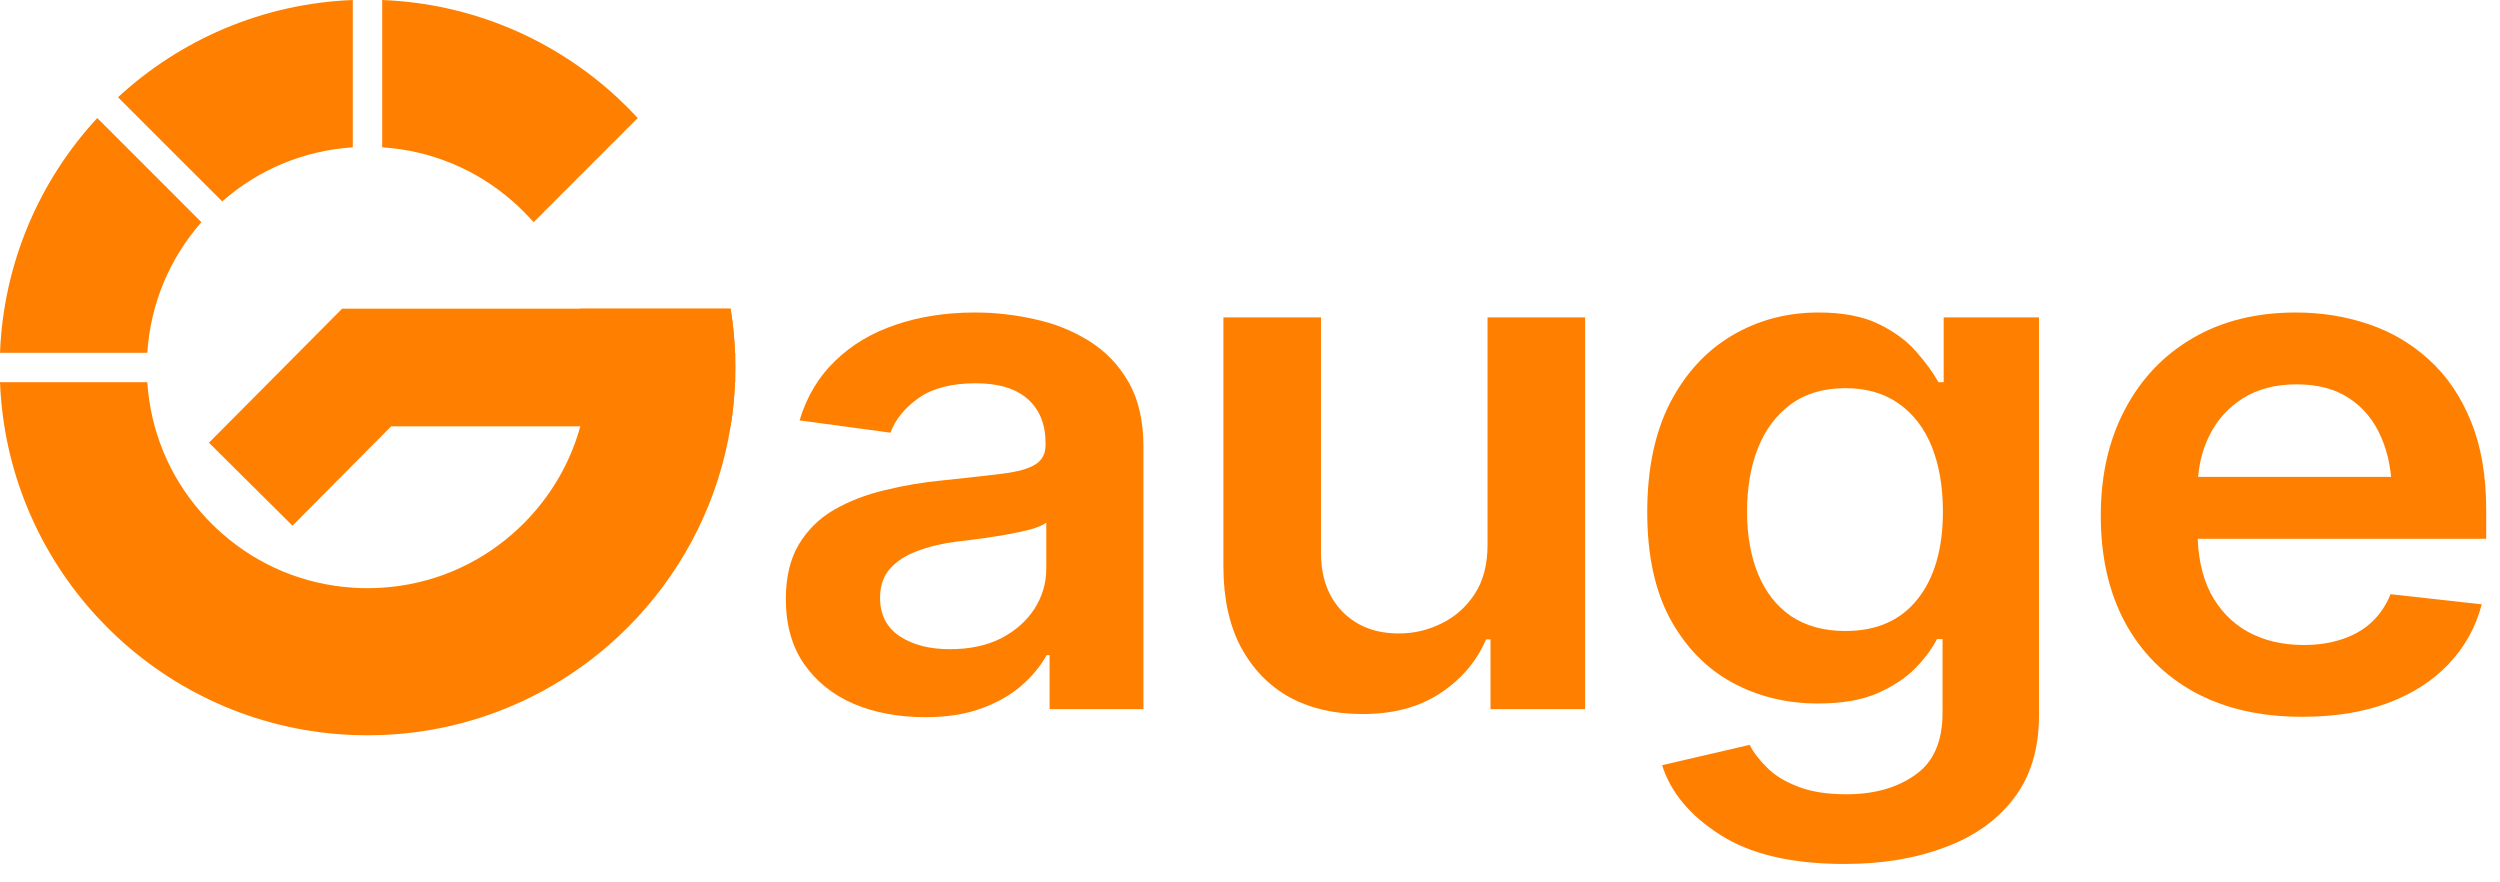 <svg width="68" height="24" viewBox="0 0 68 24" fill="none" xmlns="http://www.w3.org/2000/svg">
<g clip-path="url(#clip0_2208_1508)">
<path d="M3.21 2.645L6.044 5.478C7.038 4.605 8.276 4.093 9.596 4.007V0C7.135 0.097 4.902 1.082 3.21 2.645ZM19.992 9.596C19.976 9.189 19.936 8.788 19.872 8.395H15.784C15.891 8.784 15.959 9.186 15.985 9.596C15.994 9.728 15.998 9.862 15.998 9.996C15.998 10.13 15.994 10.264 15.985 10.396C15.959 10.806 15.891 11.208 15.784 11.597C15.546 12.461 15.116 13.262 14.514 13.948C14.426 14.048 14.335 14.146 14.24 14.241C14.145 14.335 14.048 14.427 13.948 14.514C12.954 15.387 11.716 15.899 10.396 15.985C10.264 15.994 10.13 15.998 9.996 15.998C9.862 15.998 9.728 15.994 9.596 15.985C8.276 15.899 7.038 15.387 6.044 14.514C5.944 14.427 5.846 14.335 5.752 14.241C5.657 14.146 5.565 14.048 5.478 13.948C4.605 12.954 4.093 11.716 4.007 10.396H0C0.097 12.857 1.082 15.09 2.645 16.782C2.826 16.977 3.014 17.166 3.21 17.347C4.902 18.91 7.135 19.895 9.596 19.992C9.728 19.997 9.862 20 9.996 20C10.13 20 10.264 19.997 10.396 19.992C12.857 19.895 15.09 18.91 16.782 17.347C16.977 17.166 17.166 16.977 17.347 16.782C18.651 15.369 19.554 13.581 19.872 11.597C19.936 11.204 19.976 10.803 19.992 10.396C19.997 10.264 20 10.13 20 9.996C20 9.862 19.997 9.728 19.992 9.596ZM2.645 3.21C1.082 4.902 0.097 7.135 0 9.596H4.007C4.093 8.276 4.605 7.038 5.478 6.044L2.645 3.21ZM16.782 2.645C15.09 1.082 12.857 0.097 10.396 0V4.007C11.716 4.093 12.954 4.605 13.948 5.478C14.048 5.565 14.145 5.657 14.24 5.752C14.335 5.846 14.426 5.944 14.514 6.044L17.347 3.21C17.166 3.015 16.977 2.826 16.782 2.645Z" fill="#FF8000"/>
<path d="M20 9.596V10.396L19.992 10.396C19.976 10.803 19.936 11.204 19.872 11.597L10.639 11.597L7.956 14.299L5.684 12.042L9.307 8.395L19.872 8.395C19.936 8.788 19.976 9.189 19.992 9.596L20 9.596Z" fill="#FF8000"/>
<path d="M25.159 19.507C24.439 19.507 23.793 19.386 23.222 19.145C22.65 18.897 22.199 18.535 21.869 18.058C21.54 17.582 21.375 16.994 21.375 16.295C21.375 15.698 21.493 15.203 21.728 14.809C21.964 14.415 22.283 14.1 22.687 13.865C23.097 13.63 23.558 13.452 24.069 13.332C24.581 13.205 25.108 13.116 25.653 13.065C26.319 12.995 26.858 12.935 27.268 12.884C27.678 12.833 27.974 12.75 28.156 12.636C28.344 12.522 28.439 12.344 28.439 12.102V12.055C28.439 11.54 28.277 11.14 27.954 10.854C27.631 10.568 27.16 10.425 26.541 10.425C25.889 10.425 25.371 10.558 24.988 10.825C24.611 11.092 24.355 11.407 24.221 11.769L21.748 11.435C21.943 10.787 22.266 10.247 22.717 9.815C23.168 9.377 23.716 9.05 24.362 8.834C25.014 8.611 25.734 8.5 26.521 8.5C27.059 8.5 27.598 8.56 28.136 8.681C28.674 8.795 29.168 8.992 29.619 9.272C30.07 9.551 30.43 9.926 30.699 10.396C30.968 10.867 31.102 11.454 31.102 12.159V19.288H28.549V17.82H28.469C28.307 18.113 28.079 18.389 27.783 18.649C27.493 18.903 27.13 19.11 26.693 19.269C26.262 19.428 25.751 19.507 25.159 19.507ZM25.835 17.658C26.373 17.658 26.837 17.56 27.228 17.363C27.618 17.16 27.921 16.893 28.136 16.562C28.351 16.226 28.459 15.86 28.459 15.466V14.218C28.371 14.281 28.23 14.342 28.035 14.399C27.84 14.45 27.618 14.498 27.369 14.542C27.12 14.586 26.874 14.624 26.632 14.656C26.397 14.688 26.192 14.713 26.017 14.732C25.62 14.783 25.263 14.869 24.947 14.99C24.638 15.104 24.392 15.263 24.21 15.466C24.029 15.67 23.938 15.933 23.938 16.257C23.938 16.721 24.116 17.07 24.473 17.306C24.829 17.541 25.284 17.658 25.835 17.658Z" fill="#FF8000"/>
<path d="M40.461 14.818V8.633H43.115V19.288H40.542V17.391H40.421C40.165 17.989 39.748 18.478 39.17 18.859C38.591 19.24 37.878 19.428 37.031 19.421C36.291 19.421 35.638 19.269 35.073 18.964C34.514 18.652 34.074 18.198 33.751 17.601C33.435 16.997 33.277 16.27 33.277 15.419V8.633H35.931V15.037C35.931 15.705 36.126 16.238 36.516 16.639C36.913 17.039 37.431 17.236 38.07 17.229C38.46 17.229 38.837 17.14 39.2 16.962C39.57 16.785 39.873 16.518 40.108 16.162C40.344 15.806 40.461 15.358 40.461 14.818Z" fill="#FF8000"/>
<path d="M50.173 23.5C48.74 23.5 47.614 23.236 46.793 22.709C45.972 22.188 45.444 21.556 45.209 20.813L47.59 20.26C47.698 20.47 47.856 20.676 48.064 20.879C48.273 21.089 48.552 21.261 48.902 21.394C49.252 21.534 49.692 21.604 50.224 21.604C50.977 21.604 51.599 21.429 52.091 21.079C52.588 20.736 52.837 20.174 52.837 19.393V17.382H52.686C52.558 17.636 52.363 17.9 52.101 18.173C51.838 18.44 51.492 18.668 51.061 18.859C50.638 19.043 50.099 19.135 49.447 19.135C48.586 19.135 47.802 18.942 47.096 18.554C46.396 18.166 45.838 17.588 45.421 16.82C45.01 16.051 44.805 15.088 44.805 13.932C44.805 12.763 45.01 11.775 45.421 10.968C45.838 10.161 46.4 9.548 47.106 9.129C47.812 8.71 48.599 8.5 49.467 8.5C50.126 8.5 50.671 8.605 51.102 8.814C51.532 9.024 51.875 9.278 52.131 9.577C52.387 9.869 52.585 10.142 52.726 10.396H52.868V8.633H55.461V19.459C55.461 20.368 55.232 21.121 54.775 21.718C54.317 22.315 53.688 22.76 52.888 23.052C52.094 23.351 51.189 23.5 50.173 23.5ZM50.194 17.163C51.041 17.163 51.694 16.877 52.151 16.305C52.615 15.727 52.847 14.93 52.847 13.913C52.847 13.239 52.746 12.652 52.545 12.15C52.343 11.648 52.044 11.257 51.647 10.978C51.25 10.698 50.765 10.558 50.194 10.558C49.602 10.558 49.107 10.705 48.71 10.997C48.313 11.289 48.014 11.689 47.812 12.198C47.617 12.7 47.52 13.271 47.52 13.913C47.52 14.561 47.62 15.13 47.822 15.619C48.024 16.108 48.323 16.489 48.72 16.762C49.124 17.029 49.615 17.163 50.194 17.163Z" fill="#FF8000"/>
<path d="M62.62 19.497C61.49 19.497 60.514 19.275 59.694 18.83C58.873 18.379 58.241 17.744 57.797 16.924C57.359 16.105 57.141 15.139 57.141 14.027C57.141 12.928 57.359 11.966 57.797 11.14C58.234 10.307 58.849 9.659 59.643 9.196C60.437 8.732 61.372 8.5 62.449 8.5C63.141 8.5 63.797 8.605 64.416 8.814C65.042 9.024 65.593 9.348 66.071 9.787C66.555 10.225 66.936 10.784 67.211 11.464C67.487 12.137 67.625 12.941 67.625 13.875V14.656H58.382V12.97H66.303L65.062 13.465C65.062 12.861 64.964 12.337 64.769 11.893C64.574 11.442 64.285 11.089 63.901 10.835C63.518 10.581 63.041 10.454 62.469 10.454C61.897 10.454 61.409 10.581 61.005 10.835C60.602 11.089 60.296 11.432 60.087 11.864C59.879 12.29 59.775 12.766 59.775 13.293V14.466C59.775 15.114 59.892 15.67 60.128 16.133C60.37 16.591 60.706 16.94 61.137 17.182C61.574 17.423 62.082 17.544 62.66 17.544C63.037 17.544 63.38 17.493 63.69 17.391C64.006 17.29 64.275 17.137 64.497 16.934C64.726 16.724 64.9 16.467 65.022 16.162L67.504 16.438C67.343 17.055 67.043 17.595 66.606 18.058C66.175 18.516 65.62 18.872 64.941 19.126C64.268 19.374 63.495 19.497 62.62 19.497Z" fill="#FF8000"/>
</g>
<defs>
<clipPath id="clip0_2208_1508">
<rect width="67.625" height="23.5" fill="white"/>
</clipPath>
</defs>
</svg>
